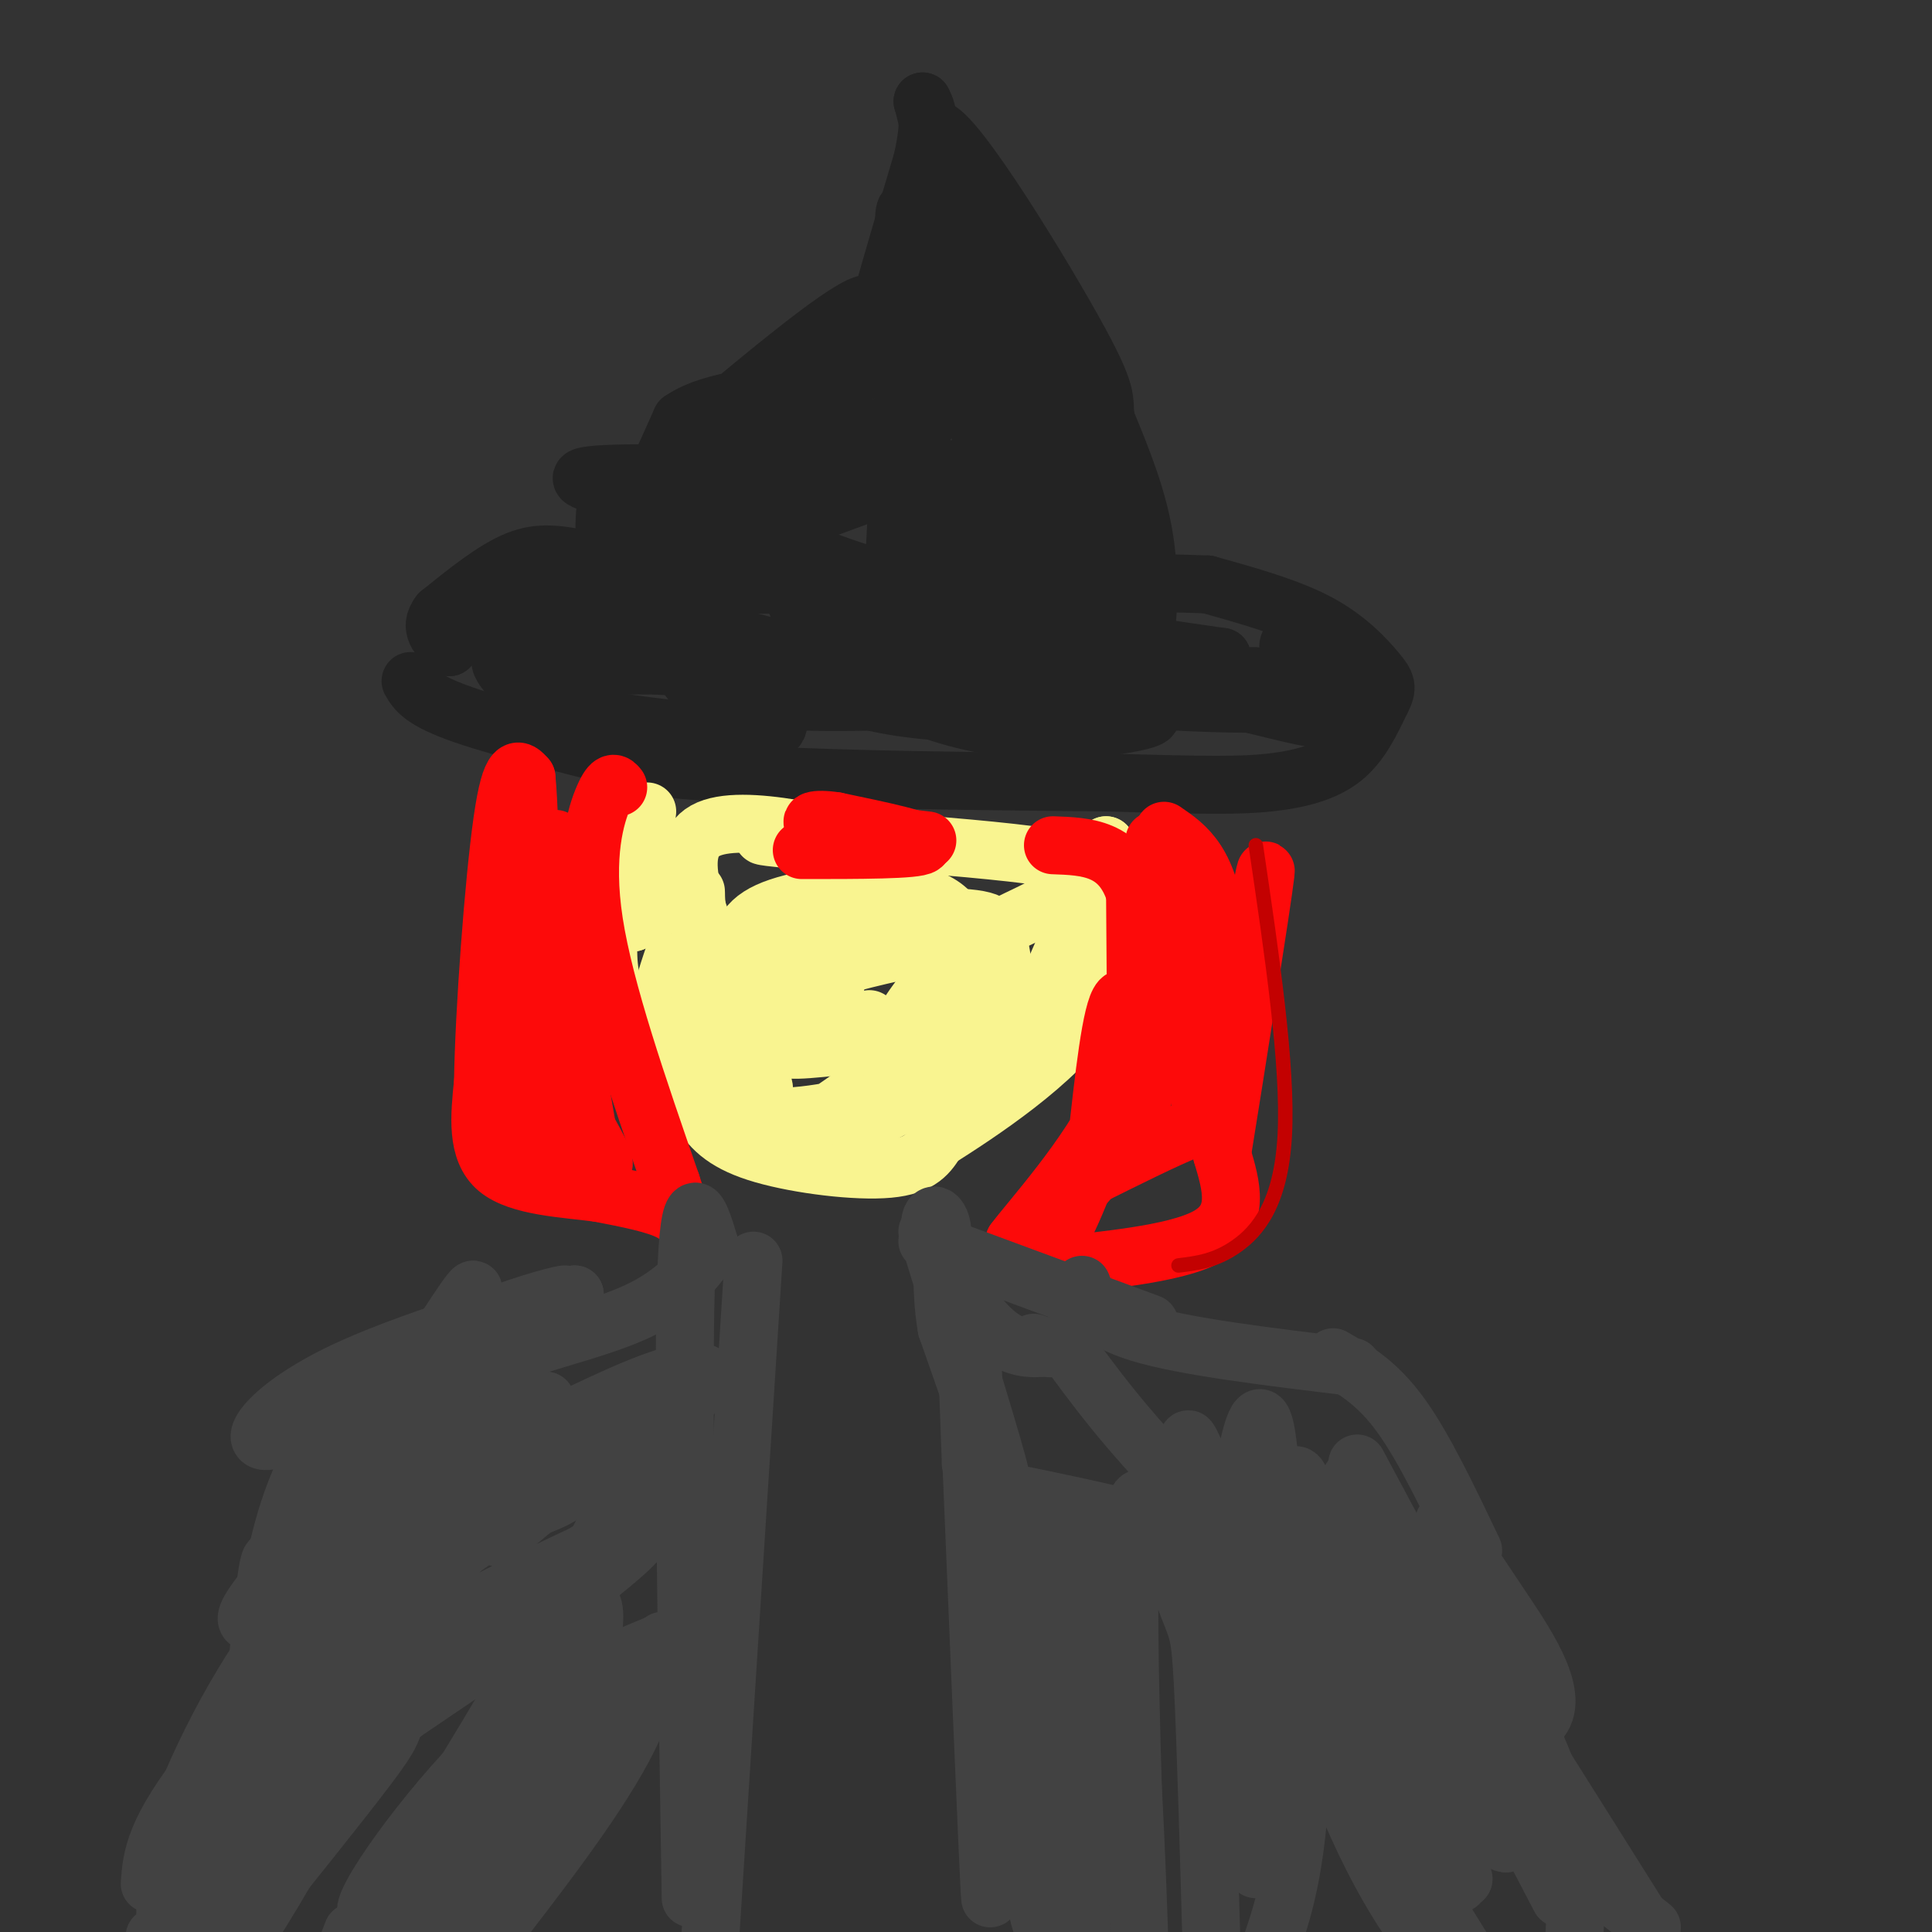 <svg viewBox='0 0 400 400' version='1.1' xmlns='http://www.w3.org/2000/svg' xmlns:xlink='http://www.w3.org/1999/xlink'><rect x="0" y="0" width="400" height="400" fill="#333333" stroke="none"/><g fill='none' stroke='#232323' stroke-width='12' stroke-linecap='round' stroke-linejoin='round'><path d='M85,141c1.167,2.000 2.333,4.000 11,7c8.667,3.000 24.833,7.000 41,11'/><path d='M137,159c22.167,2.333 57.083,2.667 92,3'/><path d='M229,162c21.131,0.619 27.958,0.667 34,0c6.042,-0.667 11.298,-2.048 15,-5c3.702,-2.952 5.851,-7.476 8,-12'/><path d='M286,145c1.452,-2.714 1.083,-3.500 -1,-6c-2.083,-2.500 -5.881,-6.714 -12,-10c-6.119,-3.286 -14.560,-5.643 -23,-8'/><path d='M250,121c-25.622,-1.022 -78.178,0.422 -104,0c-25.822,-0.422 -24.911,-2.711 -24,-5'/><path d='M122,116c-6.356,-1.267 -10.244,-1.933 -15,0c-4.756,1.933 -10.378,6.467 -16,11'/><path d='M91,127c-2.333,3.000 -0.167,5.000 2,7'/><path d='M93,134c0.139,-0.335 -0.512,-4.673 4,-7c4.512,-2.327 14.189,-2.644 19,-2c4.811,0.644 4.757,2.250 0,3c-4.757,0.750 -14.216,0.643 -16,1c-1.784,0.357 4.108,1.179 10,2'/><path d='M110,131c9.776,-0.308 29.216,-2.079 46,2c16.784,4.079 30.912,14.007 48,17c17.088,2.993 37.137,-0.950 34,-2c-3.137,-1.050 -29.460,0.794 -47,-1c-17.540,-1.794 -26.297,-7.227 -20,-9c6.297,-1.773 27.649,0.113 49,2'/><path d='M220,140c18.829,0.250 41.402,-0.126 40,0c-1.402,0.126 -26.778,0.756 -46,-1c-19.222,-1.756 -32.291,-5.896 -33,-8c-0.709,-2.104 10.940,-2.173 25,-1c14.060,1.173 30.530,3.586 47,6'/><path d='M253,136c-0.477,0.278 -25.169,-2.029 -25,0c0.169,2.029 25.199,8.392 36,11c10.801,2.608 7.372,1.459 6,0c-1.372,-1.459 -0.686,-3.230 0,-5'/><path d='M270,142c-1.500,-3.464 -5.250,-9.625 -2,-9c3.250,0.625 13.500,8.036 7,11c-6.500,2.964 -29.750,1.482 -53,0'/><path d='M222,144c-21.238,0.571 -47.833,2.000 -61,1c-13.167,-1.000 -12.905,-4.429 -17,-6c-4.095,-1.571 -12.548,-1.286 -21,-1'/><path d='M123,138c-7.869,-1.095 -17.042,-3.333 -19,-2c-1.958,1.333 3.298,6.238 8,9c4.702,2.762 8.851,3.381 13,4'/><path d='M125,149c8.778,1.500 24.222,3.250 31,3c6.778,-0.250 4.889,-2.500 5,-4c0.111,-1.500 2.222,-2.250 -3,-5c-5.222,-2.750 -17.778,-7.500 -24,-12c-6.222,-4.500 -6.111,-8.750 -6,-13'/><path d='M128,118c-1.314,-4.427 -1.598,-8.996 -1,-12c0.598,-3.004 2.078,-4.444 4,-6c1.922,-1.556 4.287,-3.226 12,-4c7.713,-0.774 20.775,-0.650 22,0c1.225,0.650 -9.388,1.825 -20,3'/><path d='M145,99c-9.943,0.439 -24.799,0.035 -14,0c10.799,-0.035 47.254,0.298 48,0c0.746,-0.298 -34.215,-1.228 -49,-1c-14.785,0.228 -9.392,1.614 -4,3'/><path d='M126,101c-1.022,4.556 -1.578,14.444 1,13c2.578,-1.444 8.289,-14.222 14,-27'/><path d='M141,87c7.155,-4.964 18.042,-3.875 27,-9c8.958,-5.125 15.988,-16.464 11,-15c-4.988,1.464 -21.994,15.732 -39,30'/><path d='M140,93c0.571,1.714 21.500,-9.000 31,-13c9.500,-4.000 7.571,-1.286 9,-8c1.429,-6.714 6.214,-22.857 11,-39'/><path d='M191,33c1.833,-8.500 0.917,-10.250 0,-12'/><path d='M191,21c0.978,2.978 3.422,16.422 9,30c5.578,13.578 14.289,27.289 23,41'/><path d='M223,92c5.893,9.861 9.126,14.014 11,21c1.874,6.986 2.389,16.804 3,17c0.611,0.196 1.317,-9.230 0,-18c-1.317,-8.770 -4.659,-16.885 -8,-25'/><path d='M229,87c-0.774,-4.774 1.292,-4.208 -7,-19c-8.292,-14.792 -26.940,-44.940 -29,-41c-2.060,3.940 12.470,41.970 27,80'/><path d='M220,107c8.391,18.848 15.868,25.970 15,18c-0.868,-7.970 -10.080,-31.030 -14,-41c-3.920,-9.970 -2.549,-6.848 -4,0c-1.451,6.848 -5.726,17.424 -10,28'/><path d='M207,112c-2.158,11.708 -2.553,26.977 -6,23c-3.447,-3.977 -9.944,-27.200 -12,-45c-2.056,-17.800 0.331,-30.177 0,-18c-0.331,12.177 -3.380,48.908 -4,52c-0.620,3.092 1.190,-27.454 3,-58'/><path d='M188,66c-0.378,-17.480 -2.823,-32.180 3,-15c5.823,17.180 19.914,66.241 22,72c2.086,5.759 -7.833,-31.783 -10,-42c-2.167,-10.217 3.416,6.892 9,24'/><path d='M212,105c1.536,8.795 0.875,18.782 1,23c0.125,4.218 1.037,2.668 -4,0c-5.037,-2.668 -16.024,-6.452 -26,-8c-9.976,-1.548 -18.942,-0.858 -24,-2c-5.058,-1.142 -6.208,-4.115 1,-8c7.208,-3.885 22.774,-8.681 25,-10c2.226,-1.319 -8.887,0.841 -20,3'/><path d='M165,103c-15.024,3.374 -42.584,10.307 -36,6c6.584,-4.307 47.311,-19.856 59,-22c11.689,-2.144 -5.661,9.115 -21,17c-15.339,7.885 -28.668,12.396 -25,11c3.668,-1.396 24.334,-8.698 45,-16'/><path d='M187,99c8.615,-2.863 7.653,-2.022 8,-2c0.347,0.022 2.002,-0.775 2,4c-0.002,4.775 -1.662,15.121 -4,22c-2.338,6.879 -5.356,10.292 -3,2c2.356,-8.292 10.084,-28.288 13,-32c2.916,-3.712 1.019,8.861 -1,16c-2.019,7.139 -4.159,8.845 -7,10c-2.841,1.155 -6.383,1.759 -11,1c-4.617,-0.759 -10.308,-2.879 -16,-5'/><path d='M168,115c-3.535,-0.539 -4.371,0.615 -2,2c2.371,1.385 7.950,3.001 10,6c2.050,2.999 0.570,7.381 -4,1c-4.570,-6.381 -12.230,-23.526 -13,-21c-0.770,2.526 5.352,24.722 12,34c6.648,9.278 13.824,5.639 21,2'/><path d='M192,139c-2.219,-0.236 -18.265,-1.826 -27,-2c-8.735,-0.174 -10.159,1.069 -15,2c-4.841,0.931 -13.097,1.552 -1,3c12.097,1.448 44.549,3.724 77,6'/></g>
<g fill='none' stroke='#F9F490' stroke-width='12' stroke-linecap='round' stroke-linejoin='round'><path d='M134,168c0.000,0.000 -3.000,23.000 -3,23'/><path d='M131,191c-0.500,0.667 -0.250,-9.167 0,-19'/><path d='M131,172c-1.607,2.238 -5.625,17.333 -5,27c0.625,9.667 5.893,13.905 9,16c3.107,2.095 4.054,2.048 5,2'/><path d='M140,217c-1.440,-2.593 -7.541,-10.077 -9,-10c-1.459,0.077 1.722,7.713 7,14c5.278,6.287 12.651,11.225 14,11c1.349,-0.225 -3.325,-5.612 -8,-11'/><path d='M144,221c-2.051,-2.694 -3.179,-3.929 -3,-2c0.179,1.929 1.667,7.022 4,11c2.333,3.978 5.513,6.840 13,9c7.487,2.160 19.282,3.617 26,3c6.718,-0.617 8.359,-3.309 10,-6'/><path d='M194,236c8.533,-5.422 24.867,-15.978 32,-27c7.133,-11.022 5.067,-22.511 3,-34'/><path d='M229,175c-1.858,1.828 -8.003,23.397 -16,36c-7.997,12.603 -17.845,16.239 -20,15c-2.155,-1.239 3.384,-7.354 4,-8c0.616,-0.646 -3.692,4.177 -8,9'/><path d='M189,227c-5.289,3.533 -14.511,7.867 -17,8c-2.489,0.133 1.756,-3.933 6,-8'/><path d='M178,227c3.786,-6.679 10.250,-19.375 18,-27c7.750,-7.625 16.786,-10.179 21,-13c4.214,-2.821 3.607,-5.911 3,-9'/><path d='M220,178c-15.107,-2.702 -54.375,-4.958 -61,-5c-6.625,-0.042 19.393,2.131 29,3c9.607,0.869 2.804,0.435 -4,0'/><path d='M184,176c-9.298,-2.329 -30.544,-8.150 -38,-4c-7.456,4.150 -1.123,18.271 4,31c5.123,12.729 9.035,24.065 8,22c-1.035,-2.065 -7.018,-17.533 -13,-33'/><path d='M145,192c-1.831,-7.634 0.092,-10.219 -2,-4c-2.092,6.219 -8.199,21.241 -6,23c2.199,1.759 12.703,-9.745 19,-15c6.297,-5.255 8.388,-4.261 11,-2c2.612,2.261 5.746,5.789 6,9c0.254,3.211 -2.373,6.106 -5,9'/><path d='M168,212c-3.253,2.455 -8.885,4.091 -12,3c-3.115,-1.091 -3.713,-4.909 -3,-9c0.713,-4.091 2.738,-8.455 4,-11c1.262,-2.545 1.760,-3.269 10,-4c8.240,-0.731 24.220,-1.467 32,-1c7.780,0.467 7.360,2.138 8,6c0.640,3.862 2.339,9.914 -5,14c-7.339,4.086 -23.718,6.205 -32,7c-8.282,0.795 -8.467,0.265 -8,-2c0.467,-2.265 1.587,-6.264 3,-9c1.413,-2.736 3.118,-4.210 9,-6c5.882,-1.790 15.941,-3.895 26,-6'/><path d='M200,194c4.817,0.364 3.860,4.275 4,9c0.140,4.725 1.377,10.266 -3,15c-4.377,4.734 -14.367,8.661 -24,11c-9.633,2.339 -18.910,3.088 -24,1c-5.090,-2.088 -5.992,-7.015 -7,-12c-1.008,-4.985 -2.121,-10.029 0,-14c2.121,-3.971 7.475,-6.867 17,-8c9.525,-1.133 23.222,-0.501 29,0c5.778,0.501 3.637,0.872 3,4c-0.637,3.128 0.229,9.012 0,12c-0.229,2.988 -1.553,3.080 -6,6c-4.447,2.920 -12.017,8.669 -17,12c-4.983,3.331 -7.380,4.243 -10,2c-2.620,-2.243 -5.463,-7.641 -7,-14c-1.537,-6.359 -1.769,-13.680 -2,-21'/><path d='M153,197c0.613,-5.283 3.147,-7.990 11,-10c7.853,-2.010 21.027,-3.323 28,-1c6.973,2.323 7.745,8.282 9,14c1.255,5.718 2.992,11.193 0,15c-2.992,3.807 -10.712,5.945 -15,5c-4.288,-0.945 -5.144,-4.972 -6,-9'/></g>
<g fill='none' stroke='#FD0A0A' stroke-width='12' stroke-linecap='round' stroke-linejoin='round'><path d='M166,176c11.917,0.000 23.833,0.000 25,-1c1.167,-1.000 -8.417,-3.000 -18,-5'/><path d='M173,170c-4.444,-0.689 -6.556,0.089 -3,1c3.556,0.911 12.778,1.956 22,3'/><path d='M239,174c-1.167,28.083 -2.333,56.167 -3,58c-0.667,1.833 -0.833,-22.583 -1,-47'/><path d='M235,185c-3.000,-9.500 -10.000,-9.750 -17,-10'/><path d='M241,172c4.756,3.244 9.511,6.489 11,21c1.489,14.511 -0.289,40.289 -2,41c-1.711,0.711 -3.356,-23.644 -5,-48'/><path d='M245,186c-0.566,-10.083 0.518,-11.290 0,-3c-0.518,8.290 -2.640,26.078 -7,39c-4.360,12.922 -10.960,20.978 -16,26c-5.040,5.022 -8.520,7.011 -12,9'/><path d='M210,257c2.774,-3.845 15.708,-17.958 21,-30c5.292,-12.042 2.940,-22.012 1,-20c-1.940,2.012 -3.470,16.006 -5,30'/><path d='M227,237c-2.751,9.687 -7.129,18.906 -10,23c-2.871,4.094 -4.234,3.064 3,2c7.234,-1.064 23.067,-2.161 30,-6c6.933,-3.839 4.967,-10.419 3,-17'/><path d='M253,239c2.822,-17.444 8.378,-52.556 9,-58c0.622,-5.444 -3.689,18.778 -8,43'/><path d='M254,224c-2.089,8.467 -3.311,8.133 -8,10c-4.689,1.867 -12.844,5.933 -21,10'/><path d='M128,163c-0.689,-0.844 -1.378,-1.689 -3,2c-1.622,3.689 -4.178,11.911 -2,26c2.178,14.089 9.089,34.044 16,54'/><path d='M139,245c3.156,9.911 3.044,7.689 0,6c-3.044,-1.689 -9.022,-2.844 -15,-4'/><path d='M124,247c-6.867,-0.933 -16.533,-1.267 -21,-5c-4.467,-3.733 -3.733,-10.867 -3,-18'/><path d='M100,224c0.200,-14.400 2.200,-41.400 4,-54c1.800,-12.600 3.400,-10.800 5,-9'/><path d='M109,161c1.000,9.667 1.000,38.333 1,67'/><path d='M110,228c0.423,11.041 0.979,5.145 2,2c1.021,-3.145 2.506,-3.539 3,-16c0.494,-12.461 -0.002,-36.989 0,-40c0.002,-3.011 0.501,15.494 1,34'/><path d='M116,208c-0.515,9.943 -2.303,17.799 0,24c2.303,6.201 8.697,10.746 9,9c0.303,-1.746 -5.485,-9.785 -8,-17c-2.515,-7.215 -1.758,-13.608 -1,-20'/><path d='M116,204c1.000,3.000 4.000,20.500 7,38'/></g>
<g fill='none' stroke='#424242' stroke-width='12' stroke-linecap='round' stroke-linejoin='round'><path d='M192,255c7.167,23.333 14.333,46.667 15,50c0.667,3.333 -5.167,-13.333 -11,-30'/><path d='M196,275c-1.654,-9.228 -0.289,-17.298 -1,-21c-0.711,-3.702 -3.499,-3.035 -2,2c1.499,5.035 7.285,14.439 12,19c4.715,4.561 8.357,4.281 12,4'/><path d='M217,279c1.500,0.500 -0.750,-0.250 -3,-1'/><path d='M192,257c0.000,0.000 46.000,17.000 46,17'/><path d='M224,266c1.333,3.583 2.667,7.167 12,10c9.333,2.833 26.667,4.917 44,7'/><path d='M276,281c4.583,2.667 9.167,5.333 14,12c4.833,6.667 9.917,17.333 15,28'/><path d='M299,315c3.289,4.956 6.578,9.911 12,18c5.422,8.089 12.978,19.311 7,24c-5.978,4.689 -25.489,2.844 -45,1'/><path d='M273,358c-7.500,0.167 -3.750,0.083 0,0'/><path d='M220,278c6.500,8.917 13.000,17.833 25,30c12.000,12.167 29.500,27.583 47,43'/><path d='M264,306c10.500,13.917 21.000,27.833 28,39c7.000,11.167 10.500,19.583 14,28'/><path d='M268,310c13.444,8.733 26.889,17.467 37,30c10.111,12.533 16.889,28.867 16,31c-0.889,2.133 -9.444,-9.933 -18,-22'/><path d='M281,303c15.250,28.417 30.500,56.833 38,73c7.500,16.167 7.250,20.083 7,24'/><path d='M323,393c-23.083,-44.167 -46.167,-88.333 -43,-87c3.167,1.333 32.583,48.167 62,95'/><path d='M342,399c-34.091,-26.935 -68.182,-53.869 -83,-66c-14.818,-12.131 -10.364,-9.458 -10,-15c0.364,-5.542 -3.364,-19.300 -3,-20c0.364,-0.700 4.818,11.657 15,29c10.182,17.343 26.091,39.671 42,62'/><path d='M303,389c-0.609,0.230 -23.132,-30.196 -35,-50c-11.868,-19.804 -13.080,-28.986 -9,-19c4.080,9.986 13.451,39.139 22,58c8.549,18.861 16.274,27.431 24,36'/><path d='M201,271c2.133,61.911 4.267,123.822 4,122c-0.267,-1.822 -2.933,-67.378 -4,-93c-1.067,-25.622 -0.533,-11.311 0,3'/><path d='M201,303c2.131,5.560 7.458,17.958 10,35c2.542,17.042 2.298,38.726 3,50c0.702,11.274 2.351,12.137 4,13'/><path d='M218,399c-2.400,-36.178 -4.800,-72.356 -4,-79c0.800,-6.644 4.800,16.244 7,35c2.200,18.756 2.600,33.378 3,48'/><path d='M224,383c-0.800,-26.578 -1.600,-53.156 0,-61c1.600,-7.844 5.600,3.044 8,20c2.400,16.956 3.200,39.978 4,63'/><path d='M235,385c-1.024,-32.714 -2.048,-65.429 0,-73c2.048,-7.571 7.167,10.000 10,18c2.833,8.000 3.381,6.429 4,18c0.619,11.571 1.310,36.286 2,61'/><path d='M251,381c-0.082,-10.200 -0.165,-20.400 2,-42c2.165,-21.600 6.577,-54.600 9,-43c2.423,11.600 2.856,67.800 2,80c-0.856,12.200 -3.000,-19.600 -2,-41c1.000,-21.400 5.143,-32.400 7,-29c1.857,3.400 1.429,21.200 1,39'/><path d='M270,345c-0.022,13.489 -0.578,27.711 -2,38c-1.422,10.289 -3.711,16.644 -6,23'/><path d='M260,387c-7.750,-30.167 -15.500,-60.333 -8,-57c7.500,3.333 30.250,40.167 53,77'/><path d='M302,390c-23.205,-31.633 -46.411,-63.266 -48,-66c-1.589,-2.734 18.438,23.432 32,38c13.563,14.568 20.661,17.539 24,19c3.339,1.461 2.920,1.414 -3,-8c-5.920,-9.414 -17.339,-28.193 -29,-43c-11.661,-14.807 -23.563,-25.640 -25,-24c-1.437,1.640 7.589,15.754 15,24c7.411,8.246 13.205,10.623 19,13'/><path d='M287,343c-0.244,-1.533 -10.356,-11.867 -25,-19c-14.644,-7.133 -33.822,-11.067 -53,-15'/><path d='M156,261c0.000,0.000 -9.000,141.000 -9,141'/><path d='M143,393c-0.833,-52.250 -1.667,-104.500 -1,-127c0.667,-22.500 2.833,-15.250 5,-8'/><path d='M147,258c-0.534,1.195 -4.368,8.183 -14,13c-9.632,4.817 -25.062,7.465 -37,13c-11.938,5.535 -20.386,13.958 -23,18c-2.614,4.042 0.604,3.704 6,-1c5.396,-4.704 12.970,-13.772 20,-20c7.030,-6.228 13.515,-9.614 20,-13'/><path d='M119,268c-4.520,1.191 -25.819,10.670 -37,26c-11.181,15.330 -12.244,36.511 -14,45c-1.756,8.489 -4.203,4.285 2,-12c6.203,-16.285 21.058,-44.653 26,-55c4.942,-10.347 -0.029,-2.674 -5,5'/><path d='M91,277c-8.406,6.080 -26.921,18.781 -34,21c-7.079,2.219 -2.722,-6.044 14,-14c16.722,-7.956 45.810,-15.603 46,-16c0.190,-0.397 -28.517,6.458 -44,22c-15.483,15.542 -17.741,39.771 -20,64'/><path d='M53,354c-3.527,13.059 -2.346,13.706 -1,3c1.346,-10.706 2.856,-32.767 4,-34c1.144,-1.233 1.924,18.360 0,33c-1.924,14.640 -6.550,24.326 -11,31c-4.450,6.674 -8.725,10.337 -13,14'/><path d='M31,390c0.400,-5.450 0.801,-10.900 12,-25c11.199,-14.100 33.197,-36.850 42,-50c8.803,-13.150 4.411,-16.700 3,-16c-1.411,0.700 0.159,5.650 -11,25c-11.159,19.350 -35.045,53.100 -36,57c-0.955,3.900 21.023,-22.050 43,-48'/><path d='M84,333c16.483,-17.641 36.191,-37.745 31,-33c-5.191,4.745 -35.280,34.338 -45,43c-9.720,8.662 0.931,-3.606 16,-17c15.069,-13.394 34.557,-27.914 41,-31c6.443,-3.086 -0.159,5.261 -5,10c-4.841,4.739 -7.920,5.869 -11,7'/><path d='M111,312c-4.048,3.177 -8.667,7.620 -8,6c0.667,-1.620 6.620,-9.303 14,-16c7.380,-6.697 16.188,-12.407 19,-11c2.812,1.407 -0.371,9.932 -1,15c-0.629,5.068 1.295,6.678 -13,15c-14.295,8.322 -44.810,23.356 -43,22c1.810,-1.356 35.946,-19.102 48,-24c12.054,-4.898 2.027,3.051 -8,11'/><path d='M119,330c-16.528,12.220 -53.848,37.270 -64,43c-10.152,5.730 6.865,-7.861 24,-20c17.135,-12.139 34.390,-22.824 28,-17c-6.390,5.824 -36.424,28.159 -52,42c-15.576,13.841 -16.694,19.188 -15,17c1.694,-2.188 6.198,-11.911 12,-20c5.802,-8.089 12.901,-14.545 20,-21'/><path d='M72,354c5.349,-6.324 8.722,-11.633 10,-11c1.278,0.633 0.459,7.209 0,11c-0.459,3.791 -0.560,4.797 -6,12c-5.440,7.203 -16.220,20.601 -27,34'/><path d='M44,390c12.261,-15.626 24.521,-31.252 30,-40c5.479,-8.748 4.175,-10.616 1,-5c-3.175,5.616 -8.222,18.718 -14,30c-5.778,11.282 -12.287,20.746 -15,20c-2.713,-0.746 -1.630,-11.700 1,-21c2.630,-9.300 6.808,-16.946 11,-24c4.192,-7.054 8.398,-13.514 11,-14c2.602,-0.486 3.601,5.004 3,12c-0.601,6.996 -2.800,15.498 -5,24'/><path d='M67,372c-3.833,9.333 -10.917,20.667 -18,32'/><path d='M48,391c12.767,-30.099 25.535,-60.199 28,-65c2.465,-4.801 -5.372,15.695 -15,34c-9.628,18.305 -21.047,34.419 -25,37c-3.953,2.581 -0.441,-8.370 2,-15c2.441,-6.630 3.811,-8.939 8,-15c4.189,-6.061 11.197,-15.875 18,-23c6.803,-7.125 13.402,-11.563 20,-16'/><path d='M84,328c-1.588,0.883 -15.558,11.090 -27,24c-11.442,12.910 -20.356,28.522 -20,25c0.356,-3.522 9.980,-26.179 22,-41c12.020,-14.821 26.434,-21.806 27,-21c0.566,0.806 -12.717,9.403 -26,18'/><path d='M60,333c-5.691,3.520 -6.918,3.321 -8,3c-1.082,-0.321 -2.019,-0.763 2,-6c4.019,-5.237 12.993,-15.270 26,-23c13.007,-7.730 30.046,-13.157 34,-13c3.954,0.157 -5.177,5.898 -14,10c-8.823,4.102 -17.337,6.566 -18,5c-0.663,-1.566 6.525,-7.162 13,-11c6.475,-3.838 12.238,-5.919 18,-8'/><path d='M113,290c-1.325,1.897 -13.639,10.639 -12,11c1.639,0.361 17.230,-7.660 27,-12c9.770,-4.340 13.720,-4.999 16,-5c2.280,-0.001 2.890,0.654 1,3c-1.890,2.346 -6.280,6.381 -18,12c-11.720,5.619 -30.771,12.820 -39,16c-8.229,3.180 -5.637,2.337 -5,4c0.637,1.663 -0.682,5.831 -2,10'/><path d='M81,329c4.022,-0.919 15.078,-8.215 28,-18c12.922,-9.785 27.710,-22.057 21,-5c-6.710,17.057 -34.917,63.445 -48,84c-13.083,20.555 -11.041,15.278 -9,10'/><path d='M80,389c19.202,-13.333 38.405,-26.667 48,-36c9.595,-9.333 9.583,-14.667 9,-13c-0.583,1.667 -1.738,10.333 -8,22c-6.262,11.667 -17.631,26.333 -29,41'/><path d='M87,396c13.710,-28.551 27.419,-57.102 33,-63c5.581,-5.898 3.033,10.855 -4,27c-7.033,16.145 -18.550,31.680 -23,36c-4.450,4.320 -1.832,-2.574 -1,-6c0.832,-3.426 -0.122,-3.384 6,-12c6.122,-8.616 19.321,-25.890 22,-29c2.679,-3.110 -5.160,7.945 -13,19'/><path d='M107,368c-10.083,11.036 -28.792,29.125 -31,28c-2.208,-1.125 12.083,-21.464 25,-34c12.917,-12.536 24.458,-17.268 36,-22'/></g>
<g fill='none' stroke='#C30101' stroke-width='3' stroke-linecap='round' stroke-linejoin='round'><path d='M260,175c3.378,22.867 6.756,45.733 6,60c-0.756,14.267 -5.644,19.933 -10,23c-4.356,3.067 -8.178,3.533 -12,4'/></g>
</svg>